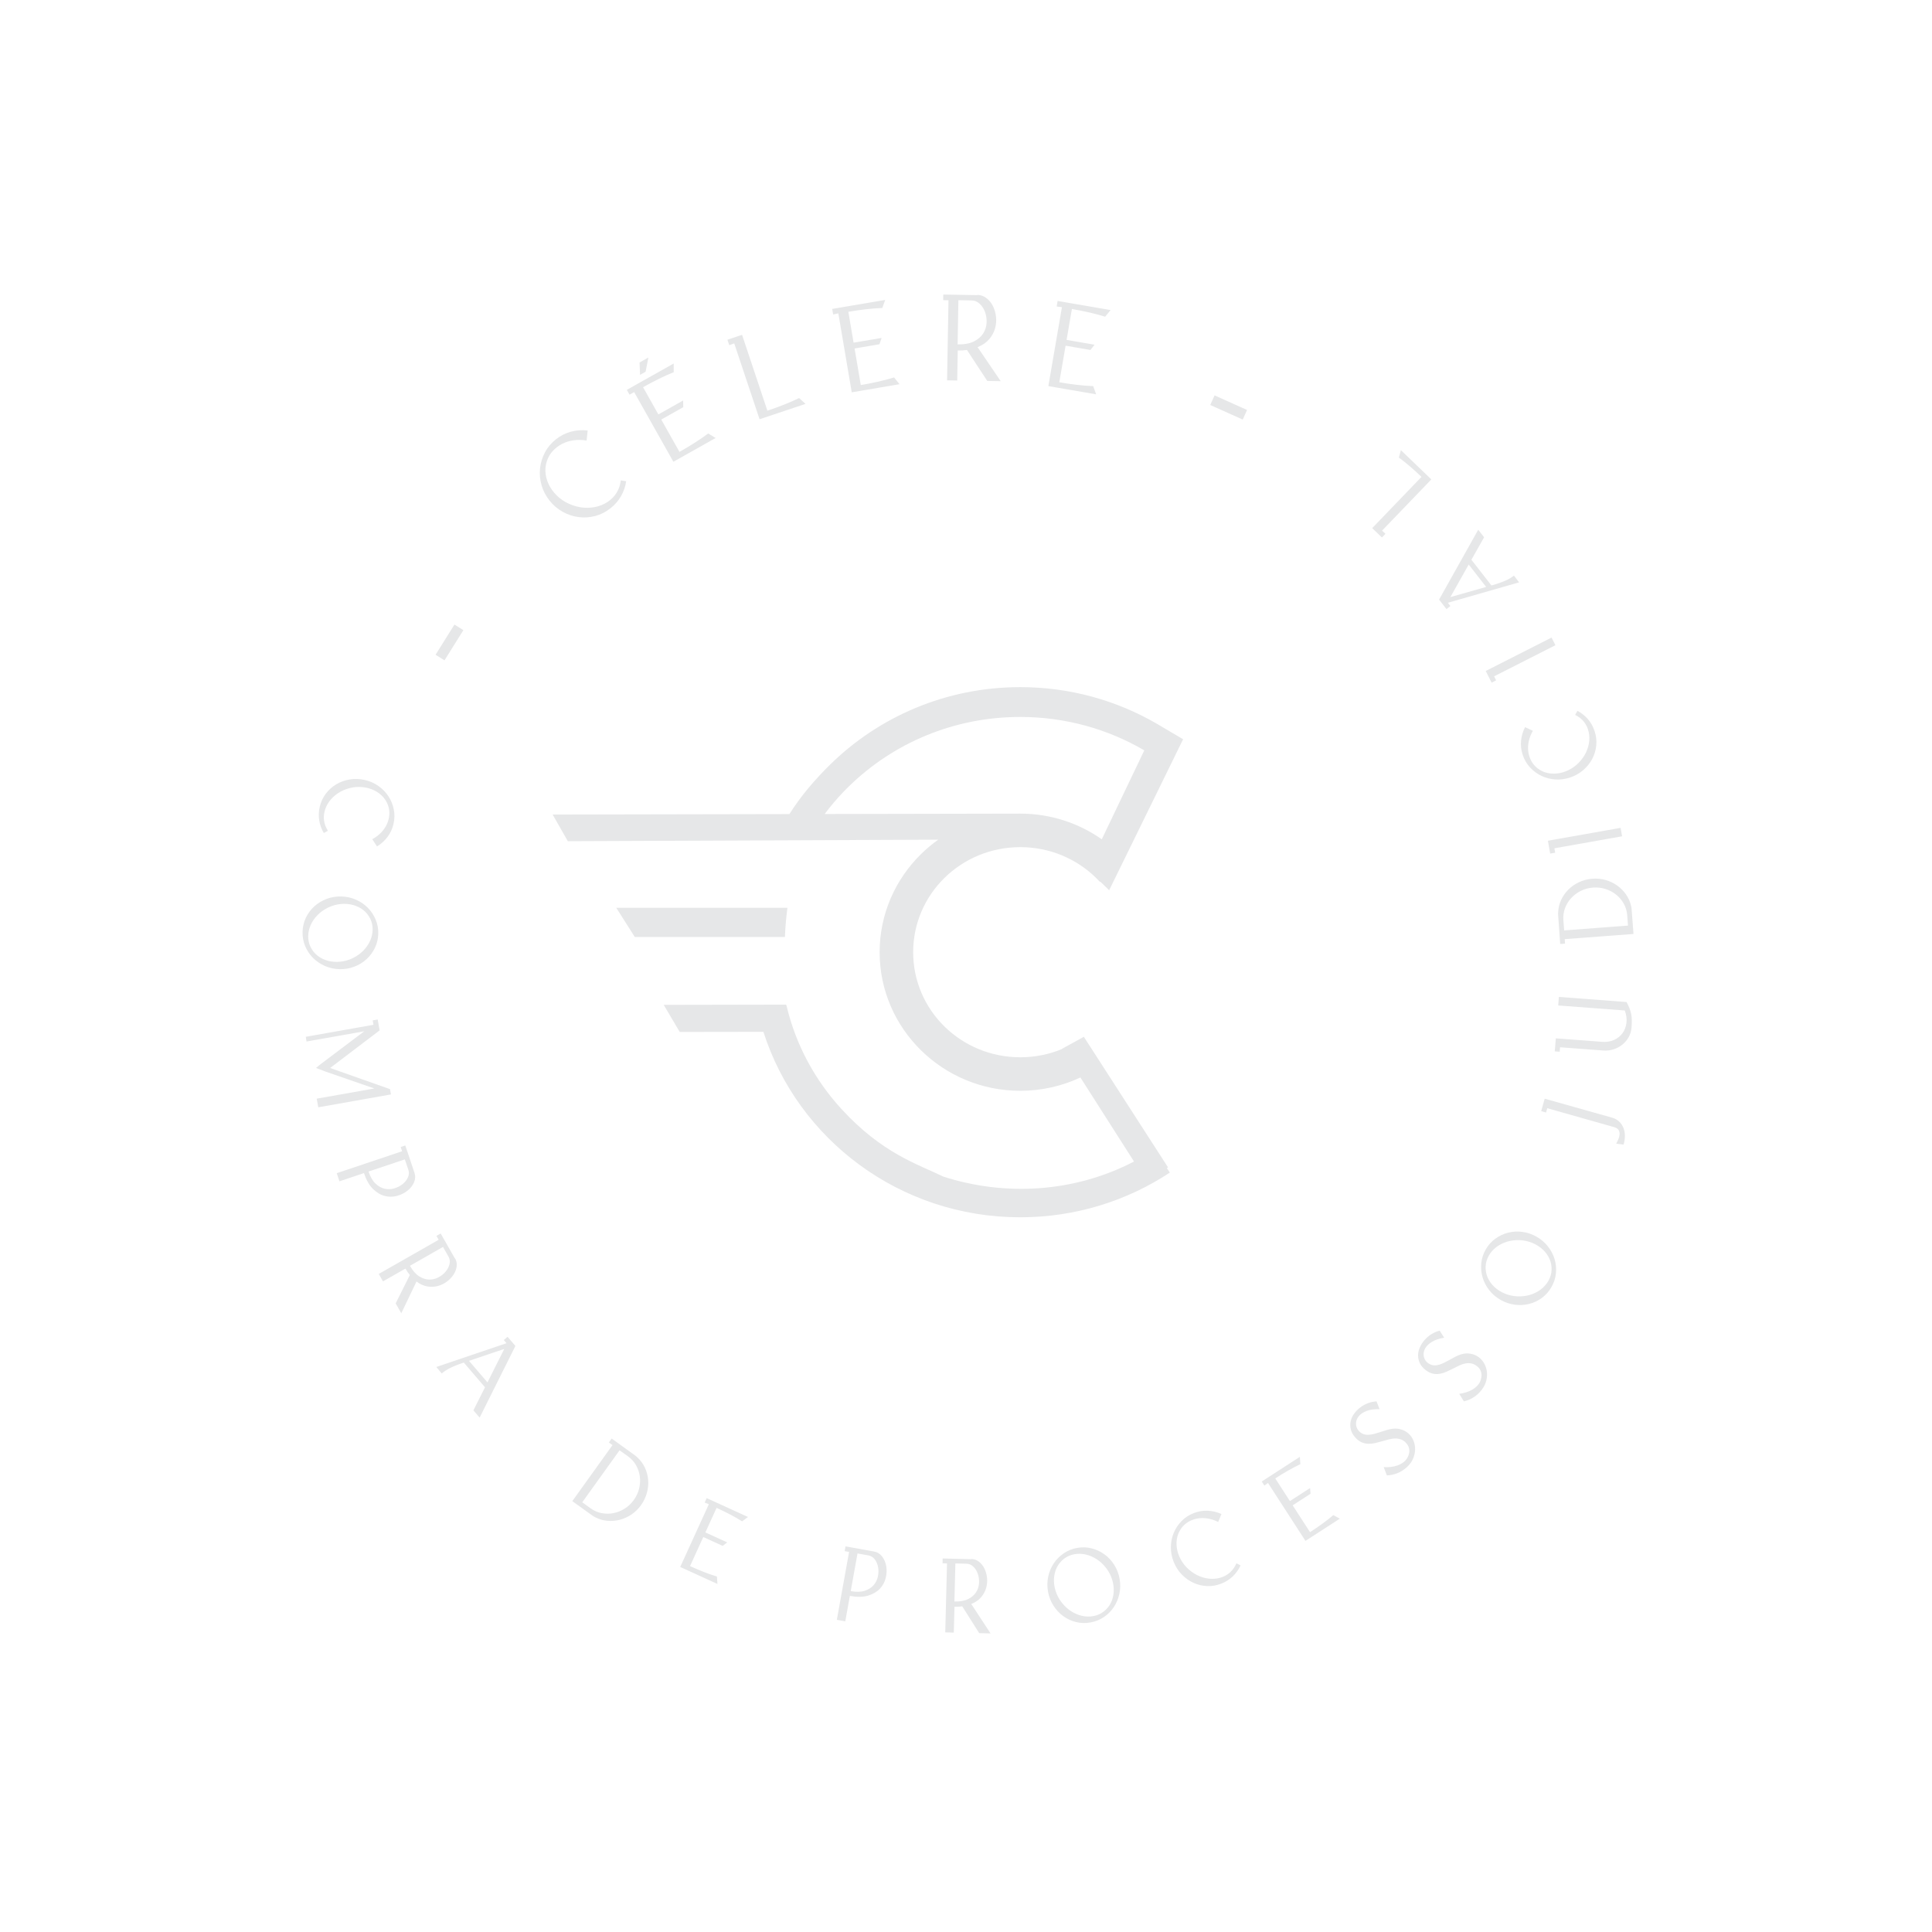 <?xml version="1.0" encoding="UTF-8"?>
<!DOCTYPE svg PUBLIC "-//W3C//DTD SVG 1.1//EN" "http://www.w3.org/Graphics/SVG/1.1/DTD/svg11.dtd">
<!-- Creator: CorelDRAW 2018 (64 Bit Versão de avaliação) -->
<svg xmlns="http://www.w3.org/2000/svg" xml:space="preserve" width="1996px" height="1996px" version="1.1" style="shape-rendering:geometricPrecision; text-rendering:geometricPrecision; image-rendering:optimizeQuality; fill-rule:evenodd; clip-rule:evenodd"
viewBox="0 0 1996 1996"
 xmlns:xlink="http://www.w3.org/1999/xlink">
 <defs>
  <style type="text/css">
   <![CDATA[
    .fil0 {fill:#E6E7E8;fill-rule:nonzero}
   ]]>
  </style>
 </defs>
 <g id="Camada_x0020_1">
  <path class="fil0" d="M459.21 682.22l-9.22 -5.78 19.51 -31.18 9.23 5.77 -19.52 31.19zm180.76 -179.51c0.61,-2.1 1.08,-4.25 1.41,-6.45l5.55 0.92c-0.8,5.38 -2.55,10.46 -5.23,15.23 -2.69,4.78 -6.32,8.99 -10.9,12.63 -4.83,3.84 -10.09,6.52 -15.79,8.03 -5.7,1.51 -11.41,1.9 -17.12,1.17 -5.72,-0.74 -11.21,-2.54 -16.46,-5.43 -5.25,-2.88 -9.82,-6.77 -13.7,-11.66 -3.89,-4.88 -6.64,-10.2 -8.27,-15.97 -1.63,-5.77 -2.14,-11.5 -1.54,-17.21 0.6,-5.7 2.27,-11.17 5,-16.42 2.73,-5.24 6.51,-9.78 11.34,-13.62 4.83,-3.84 10.08,-6.51 15.74,-7.99 5.67,-1.49 11.38,-1.88 17.13,-1.17l-1.08 10.39c-4.56,-0.79 -9.02,-0.88 -13.37,-0.28 -4.35,0.6 -8.34,1.84 -11.99,3.71 -3.64,1.88 -6.84,4.32 -9.6,7.31 -2.75,3 -4.78,6.47 -6.1,10.43 -1.49,4.52 -1.9,9.09 -1.25,13.69 0.65,4.6 2.19,8.98 4.61,13.14 2.43,4.16 5.63,7.89 9.6,11.2 3.98,3.3 8.56,5.86 13.73,7.67 5.18,1.81 10.33,2.68 15.45,2.59 5.12,-0.08 9.86,-1 14.23,-2.75 4.37,-1.74 8.19,-4.24 11.47,-7.5 3.27,-3.25 5.65,-7.14 7.14,-11.66zm7.63 -99.92l48.41 -27.24 0.03 8.98c-4.65,1.84 -9.66,4.08 -15.03,6.72 -5.36,2.63 -10.91,5.56 -16.65,8.79l15.83 28.11 25.58 -14.4 0.12 6.91 -22.72 12.79 18.8 33.4c5.73,-3.22 11.12,-6.45 16.15,-9.67 5.04,-3.22 9.55,-6.34 13.54,-9.36l7.67 4.69 -43.63 24.56 -40.53 -72.01 -4.77 2.69 -2.8 -4.96zm22.28 -33.44l-2.91 14.7 -5.73 3.23 -0.49 -12.79 9.13 -5.14zm83.52 -12.74l-1.88 -5.64 15.13 -5.05 26.17 78.37c6.24,-2.09 12.14,-4.23 17.69,-6.44 5.56,-2.21 10.58,-4.42 15.06,-6.63l6.65 6.05 -47.49 15.86 -26.17 -78.38 -5.16 1.86zm107.34 -31.71l-0.97 -5.74 54.76 -9.3 -3.03 8.34c-5,0.16 -10.47,0.58 -16.41,1.24 -5.94,0.67 -12.15,1.56 -18.64,2.66l5.42 31.93 28.95 -4.91 -2.23 6.53 -25.7 4.37 6.42 37.8c6.49,-1.11 12.64,-2.32 18.47,-3.65 5.83,-1.34 11.13,-2.75 15.9,-4.25l5.64 7.01 -49.36 8.38 -13.86 -81.58 -5.36 1.17zm148.87 -20.24c3.49,0.06 6.64,1.15 9.44,3.27 2.81,2.11 5.05,4.85 6.74,8.21 1.69,3.37 2.76,7.08 3.22,11.13 0.45,4.06 0.12,8.08 -1.01,12.07 -1.12,3.99 -3.16,7.71 -6.1,11.16 -2.95,3.45 -6.95,6.18 -12.03,8.2l0.84 1.03 23.16 34.07 -13.89 -0.25 -21 -32c-2.93,0.45 -6.1,0.65 -9.51,0.58l-0.55 31 -10.47 -0.18 1.46 -82.74 -5.49 -0.1 0.11 -5.81 35.32 0.62 -0.24 -0.26zm-20.27 51.15c6.9,0.12 12.5,-0.9 16.8,-3.06 4.3,-2.16 7.52,-4.93 9.65,-8.31 2.13,-3.38 3.29,-7.03 3.48,-10.95 0.2,-3.92 -0.33,-7.6 -1.57,-11.04 -1.24,-3.43 -3.08,-6.29 -5.51,-8.57 -2.44,-2.28 -5.24,-3.45 -8.41,-3.5l-13.64 -0.24 -0.8 45.67zm102.31 -39.15l0.99 -5.74 54.75 9.41 -5.64 6.86c-4.76,-1.5 -10.06,-2.92 -15.89,-4.27 -5.82,-1.34 -11.97,-2.57 -18.46,-3.69l-5.49 31.93 28.93 4.97 -4.26 5.43 -25.7 -4.42 -6.49 37.78c6.48,1.12 12.69,2.02 18.63,2.7 5.94,0.68 11.41,1.1 16.4,1.28l2.99 8.47 -49.34 -8.48 14.03 -81.56 -5.45 -0.67zm158.69 101.75l4.46 -9.93 33.56 15.06 -4.45 9.93 -33.57 -15.06z"/>
  <path class="fil0" d="M336.21 853.3c0.73,1.71 1.58,3.38 2.54,5.01l-4.21 2.31c-2.37,-3.99 -3.94,-8.27 -4.72,-12.85 -0.78,-4.57 -0.62,-9.27 0.48,-14.09 1.17,-5.08 3.25,-9.62 6.25,-13.61 3,-3.99 6.61,-7.25 10.84,-9.77 4.23,-2.51 8.88,-4.19 13.95,-5.04 5.07,-0.84 10.23,-0.67 15.47,0.54 5.24,1.19 9.96,3.27 14.16,6.24 4.2,2.97 7.64,6.5 10.32,10.6 2.68,4.09 4.52,8.59 5.52,13.5 1,4.91 0.92,9.91 -0.24,14.99 -1.17,5.08 -3.25,9.6 -6.24,13.56 -2.99,3.96 -6.6,7.22 -10.84,9.77l-4.89 -7.46c3.49,-1.87 6.52,-4.15 9.11,-6.83 2.59,-2.68 4.6,-5.6 6.03,-8.76 1.43,-3.15 2.25,-6.45 2.48,-9.88 0.23,-3.43 -0.29,-6.8 -1.54,-10.11 -1.45,-3.78 -3.63,-7.03 -6.55,-9.73 -2.92,-2.72 -6.31,-4.81 -10.18,-6.3 -3.87,-1.48 -8.03,-2.27 -12.48,-2.37 -4.45,-0.11 -8.89,0.6 -13.34,2.12 -4.45,1.51 -8.36,3.65 -11.74,6.39 -3.39,2.74 -6.07,5.84 -8.05,9.29 -1.99,3.46 -3.2,7.12 -3.64,10.99 -0.43,3.88 0.07,7.71 1.51,11.49zm16.42 72.87c5.37,0.14 10.41,1.24 15.12,3.31 4.71,2.08 8.78,4.86 12.22,8.34 3.43,3.48 6.13,7.53 8.08,12.14 1.96,4.62 2.87,9.53 2.74,14.74 -0.13,5.21 -1.29,10.07 -3.47,14.58 -2.18,4.51 -5.08,8.42 -8.69,11.72 -3.6,3.31 -7.81,5.88 -12.62,7.71 -4.8,1.84 -9.89,2.69 -15.26,2.56 -5.38,-0.14 -10.42,-1.24 -15.13,-3.32 -4.7,-2.07 -8.79,-4.85 -12.27,-8.34 -3.47,-3.48 -6.16,-7.52 -8.08,-12.14 -1.92,-4.61 -2.82,-9.52 -2.69,-14.73 0.14,-5.21 1.27,-10.07 3.42,-14.58 2.15,-4.51 5.04,-8.42 8.69,-11.73 3.64,-3.3 7.87,-5.87 12.67,-7.71 4.81,-1.83 9.9,-2.68 15.27,-2.55zm28.47 20.48c-2.16,-3.42 -4.94,-6.16 -8.34,-8.24 -3.4,-2.07 -7.15,-3.46 -11.23,-4.14 -4.09,-0.69 -8.33,-0.64 -12.7,0.14 -4.38,0.79 -8.6,2.36 -12.66,4.73 -4.05,2.37 -7.47,5.23 -10.24,8.6 -2.77,3.36 -4.79,6.93 -6.04,10.71 -1.26,3.77 -1.72,7.6 -1.38,11.49 0.34,3.88 1.59,7.54 3.75,10.95 2.17,3.42 4.96,6.16 8.36,8.24 3.39,2.07 7.14,3.46 11.23,4.14 4.08,0.69 8.32,0.64 12.7,-0.14 4.38,-0.79 8.59,-2.36 12.65,-4.73 4.05,-2.37 7.47,-5.23 10.24,-8.59 2.78,-3.37 4.79,-6.94 6.05,-10.71 1.25,-3.78 1.71,-7.61 1.37,-11.5 -0.33,-3.88 -1.59,-7.53 -3.76,-10.95zm-65.2 124.49l69.95 -12.39 -0.8 -4.56 5.15 -0.91 1.99 11.25 -51.11 38.83 61.85 21.86 0.97 5.47 -75.1 13.3 -1.58 -8.92 59.55 -10.54 -50.33 -17.42 -9.97 -3.78 4.54 -3.73 45.3 -34.14 -59.65 10.56 -0.76 -4.88zm112.31 140.56c1.11,3.32 0.94,6.63 -0.52,9.94 -1.45,3.31 -3.73,6.17 -6.83,8.58 -3.1,2.42 -6.7,4.19 -10.81,5.31 -4.1,1.12 -8.29,1.14 -12.57,0.04 -4.27,-1.1 -8.32,-3.51 -12.13,-7.22 -3.81,-3.72 -6.93,-9.18 -9.35,-16.4l-25.31 8.49 -2.81 -8.39 67.56 -22.66 -1.48 -4.39 4.76 -1.6 9.49 28.3zm-47.46 -1.35c1.86,5.53 4.27,9.7 7.26,12.5 2.97,2.8 6.14,4.55 9.5,5.27 3.37,0.72 6.67,0.59 9.93,-0.4 3.25,-0.98 6.1,-2.46 8.56,-4.44 2.46,-1.98 4.27,-4.27 5.43,-6.87 1.18,-2.6 1.34,-5.17 0.48,-7.7l-3.66 -10.93 -37.5 12.57zm89.38 89.64c1.47,2.56 2.02,5.33 1.66,8.29 -0.36,2.97 -1.42,5.8 -3.18,8.51 -1.76,2.7 -4.05,5.11 -6.86,7.22 -2.8,2.12 -5.93,3.64 -9.37,4.57 -3.44,0.94 -7.07,1.09 -10.89,0.47 -3.83,-0.63 -7.58,-2.34 -11.27,-5.13l-0.4 1.06 -15.24 31.78 -5.81 -10.19 14.65 -29.32c-1.6,-1.92 -3.12,-4.14 -4.54,-6.64l-23.2 13.21 -4.38 -7.68 61.91 -35.28 -2.29 -4.03 4.35 -2.48 14.78 25.92 0.08 -0.28zm-46.62 7.74c2.88,5.07 6.06,8.69 9.51,10.86 3.46,2.18 6.9,3.3 10.32,3.36 3.42,0.07 6.62,-0.69 9.61,-2.28 2.98,-1.58 5.48,-3.58 7.5,-5.99 2.01,-2.41 3.33,-5 3.97,-7.77 0.64,-2.77 0.29,-5.32 -1.03,-7.64l-5.71 -10.01 -34.17 19.47zm61.02 98.2l19.11 22.25 17.31 -34.53 -36.42 12.28zm-5.37 1.77c-3.12,1.05 -5.82,2.03 -8.1,2.95 -2.28,0.91 -4.29,1.8 -6.03,2.67 -1.75,0.87 -3.32,1.76 -4.73,2.7 -1.4,0.93 -2.7,1.91 -3.92,2.95l-5.61 -6.7 72.53 -24.57 -2.81 -3.28 3.88 -3.34 8.11 9.45 -36.95 74.04 -6.44 -7.49 11.98 -23.85 -21.91 -25.53zm177.05 96.04c0.39,0.28 0.76,0.57 1.1,0.86 0.34,0.29 0.66,0.58 0.95,0.88 3.38,3.05 6.03,6.6 7.94,10.65 1.9,4.05 3.04,8.29 3.41,12.71 0.38,4.43 -0.05,8.9 -1.28,13.44 -1.22,4.52 -3.25,8.77 -6.09,12.72 -2.79,3.9 -6.07,7.11 -9.83,9.64 -3.75,2.54 -7.74,4.35 -11.94,5.45 -4.21,1.09 -8.5,1.45 -12.88,1.09 -4.38,-0.37 -8.51,-1.55 -12.4,-3.54 -1.13,-0.54 -2.23,-1.2 -3.29,-1.95l-20.65 -14.82 41.54 -57.9 -3.77 -2.7 2.93 -4.07 24.26 17.54zm-1.37 45.88c2.66,-3.72 4.5,-7.7 5.49,-11.9 1,-4.22 1.23,-8.35 0.68,-12.41 -0.55,-4.06 -1.84,-7.91 -3.89,-11.53 -2.05,-3.62 -4.83,-6.68 -8.34,-9.21l-8.7 -6.23 -38.55 53.74 8.69 6.23c3.52,2.52 7.32,4.18 11.4,4.96 4.08,0.78 8.14,0.77 12.16,-0.01 4.02,-0.79 7.86,-2.32 11.54,-4.62 3.67,-2.29 6.85,-5.3 9.52,-9.02zm73.18 2.69l2.07 -4.56 42.7 19.48 -6.13 4.5c-3.57,-2.26 -7.59,-4.57 -12.05,-6.93 -4.47,-2.36 -9.23,-4.69 -14.29,-6.99l-11.57 25.37 22.56 10.3 -4.7 3.6 -20.03 -9.14 -13.7 30.04c5.05,2.3 9.93,4.37 14.64,6.2 4.71,1.83 9.09,3.34 13.14,4.55l0.56 7.69 -38.47 -17.55 29.57 -64.83 -4.3 -1.73zm174.88 50.57c3.44,0.62 6.27,2.36 8.47,5.23 2.2,2.87 3.61,6.24 4.24,10.12 0.62,3.88 0.44,7.89 -0.55,12.02 -0.99,4.14 -2.99,7.82 -6.01,11.04 -3.02,3.22 -7.08,5.61 -12.17,7.17 -5.09,1.55 -11.38,1.65 -18.87,0.3l-4.74 26.27 -8.71 -1.57 12.64 -70.12 -4.56 -0.82 0.89 -4.94 29.37 5.3zm-24 40.95c5.73,1.04 10.55,0.92 14.43,-0.35 3.89,-1.25 6.96,-3.19 9.21,-5.8 2.24,-2.6 3.72,-5.56 4.42,-8.89 0.7,-3.32 0.78,-6.53 0.22,-9.64 -0.55,-3.11 -1.69,-5.8 -3.4,-8.07 -1.72,-2.28 -3.9,-3.65 -6.53,-4.13l-11.34 -2.04 -7.01 38.92zm124.61 -33.2c2.94,0.08 5.59,1.04 7.95,2.87 2.36,1.85 4.23,4.22 5.64,7.12 1.4,2.91 2.28,6.11 2.63,9.61 0.36,3.49 0.05,6.95 -0.93,10.38 -0.98,3.43 -2.73,6.62 -5.24,9.57 -2.51,2.95 -5.92,5.28 -10.21,6.99l0.7 0.88 19.31 29.49 -11.72 -0.3 -17.52 -27.69c-2.47,0.37 -5.16,0.52 -8.03,0.44l-0.69 26.69 -8.84 -0.23 1.82 -71.23 -4.63 -0.12 0.12 -5.01 29.84 0.76 -0.2 -0.22zm-17.49 43.91c5.83,0.15 10.57,-0.69 14.21,-2.52 3.65,-1.83 6.39,-4.2 8.22,-7.1 1.82,-2.89 2.82,-6.03 3.01,-9.4 0.2,-3.37 -0.22,-6.55 -1.25,-9.51 -1.02,-2.97 -2.55,-5.45 -4.59,-7.42 -2.05,-1.98 -4.4,-3.01 -7.08,-3.07l-11.52 -0.3 -1 39.32zm96.71 -10.19c-0.95,-5.29 -0.89,-10.45 0.19,-15.48 1.08,-5.03 2.98,-9.58 5.7,-13.65 2.71,-4.07 6.13,-7.52 10.26,-10.37 4.12,-2.85 8.74,-4.73 13.88,-5.66 5.13,-0.92 10.12,-0.77 14.98,0.46 4.85,1.23 9.27,3.27 13.23,6.14 3.97,2.86 7.34,6.46 10.11,10.8 2.76,4.34 4.62,9.15 5.58,14.44 0.95,5.29 0.89,10.45 -0.19,15.48 -1.08,5.02 -2.98,9.59 -5.69,13.7 -2.71,4.1 -6.13,7.56 -10.26,10.37 -4.13,2.81 -8.76,4.68 -13.89,5.6 -5.13,0.93 -10.12,0.79 -14.97,-0.4 -4.85,-1.19 -9.26,-3.24 -13.24,-6.14 -3.97,-2.9 -7.34,-6.52 -10.11,-10.85 -2.77,-4.34 -4.63,-9.15 -5.58,-14.44zm14.31 -32.03c-2.92,2.82 -5.04,6.09 -6.39,9.84 -1.35,3.75 -1.94,7.7 -1.79,11.84 0.16,4.14 1.06,8.28 2.71,12.41 1.65,4.13 4.04,7.94 7.18,11.44 3.14,3.49 6.64,6.26 10.49,8.29 3.86,2.04 7.76,3.29 11.71,3.76 3.95,0.47 7.8,0.15 11.53,-0.97 3.74,-1.12 7.07,-3.08 9.97,-5.89 2.91,-2.82 5.04,-6.1 6.39,-9.85 1.34,-3.74 1.94,-7.69 1.78,-11.83 -0.15,-4.14 -1.05,-8.28 -2.7,-12.41 -1.65,-4.13 -4.05,-7.94 -7.19,-11.44 -3.14,-3.49 -6.63,-6.26 -10.49,-8.29 -3.85,-2.04 -7.75,-3.29 -11.7,-3.76 -3.95,-0.47 -7.8,-0.15 -11.54,0.97 -3.73,1.12 -7.06,3.08 -9.96,5.89zm177.65 7.71c1,-1.57 1.9,-3.21 2.69,-4.94l4.29 2.17c-1.94,4.21 -4.57,7.93 -7.9,11.17 -3.32,3.24 -7.28,5.77 -11.87,7.6 -4.85,1.93 -9.76,2.79 -14.76,2.58 -4.99,-0.2 -9.71,-1.33 -14.19,-3.38 -4.47,-2.05 -8.49,-4.93 -12.07,-8.62 -3.57,-3.7 -6.35,-8.05 -8.34,-13.04 -1.99,-5 -2.95,-10.07 -2.89,-15.21 0.06,-5.14 1.01,-9.98 2.86,-14.51 1.86,-4.53 4.52,-8.59 7.99,-12.2 3.48,-3.61 7.64,-6.38 12.48,-8.31 4.85,-1.93 9.75,-2.78 14.7,-2.57 4.96,0.22 9.7,1.35 14.2,3.39l-3.36 8.25c-3.53,-1.8 -7.13,-3.01 -10.8,-3.62 -3.68,-0.61 -7.22,-0.6 -10.63,0.01 -3.41,0.61 -6.59,1.8 -9.54,3.56 -2.96,1.76 -5.45,4.1 -7.46,7.01 -2.29,3.34 -3.72,6.98 -4.3,10.92 -0.57,3.94 -0.37,7.92 0.61,11.95 0.97,4.03 2.68,7.91 5.12,11.63 2.44,3.71 5.54,6.97 9.32,9.77 3.77,2.8 7.74,4.82 11.92,6.05 4.19,1.23 8.26,1.68 12.23,1.35 3.96,-0.33 7.67,-1.41 11.11,-3.25 3.44,-1.84 6.3,-4.42 8.59,-7.76zm31.55 -85.24l-2.72 -4.2 39.4 -25.49 0.5 7.59c-3.83,1.79 -7.94,3.93 -12.33,6.42 -4.39,2.5 -8.92,5.25 -13.59,8.27l15.15 23.42 20.82 -13.47 0.51 5.9 -18.49 11.96 17.93 27.72c4.67,-3.01 9.04,-6.02 13.12,-9 4.07,-2.98 7.71,-5.85 10.91,-8.61l6.77 3.66 -35.51 22.97 -38.7 -59.83 -3.77 2.69zm118.94 -78.95c-5.38,-0.12 -9.81,0.49 -13.28,1.84 -3.47,1.35 -6.1,3.06 -7.88,5.14 -1.77,2.09 -2.78,4.32 -3.02,6.7 -0.25,2.38 0.17,4.58 1.24,6.59 1.07,2 2.7,3.61 4.9,4.83 2.2,1.21 4.83,1.64 7.89,1.28 1.6,-0.15 3.25,-0.45 4.94,-0.92 1.69,-0.46 3.39,-0.96 5.11,-1.5 1.72,-0.53 3.46,-1.09 5.23,-1.67 1.77,-0.59 3.56,-1.09 5.37,-1.52 4.03,-0.91 7.68,-0.94 10.94,-0.07 3.26,0.86 6.05,2.31 8.36,4.33 2.32,2.03 4.09,4.51 5.29,7.46 1.21,2.95 1.78,6.05 1.7,9.3 -0.07,3.24 -0.83,6.49 -2.28,9.73 -1.45,3.25 -3.67,6.18 -6.67,8.79 -5.84,5.11 -12.58,7.82 -20.22,8.13l-3.27 -8.58c2.34,0.18 4.74,0.13 7.19,-0.13 2.46,-0.27 4.8,-0.79 7.03,-1.58 2.23,-0.79 4.26,-1.87 6.11,-3.25 1.85,-1.37 3.32,-3.11 4.4,-5.21 1.35,-2.63 1.93,-5.09 1.74,-7.39 -0.18,-2.29 -0.94,-4.31 -2.27,-6.04 -1.66,-2.21 -3.49,-3.76 -5.48,-4.62 -1.98,-0.87 -4.06,-1.32 -6.23,-1.35 -2.17,-0.04 -4.43,0.25 -6.77,0.85 -2.35,0.6 -4.72,1.25 -7.12,1.95 -2.39,0.69 -4.8,1.33 -7.22,1.9 -2.42,0.57 -4.81,0.82 -7.18,0.77 -2.37,-0.05 -4.67,-0.55 -6.9,-1.49 -2.24,-0.94 -4.41,-2.56 -6.52,-4.87 -2.44,-2.69 -4.02,-5.49 -4.72,-8.38 -0.72,-2.9 -0.78,-5.71 -0.2,-8.44 0.58,-2.72 1.74,-5.31 3.48,-7.75 1.74,-2.43 3.82,-4.59 6.24,-6.46 2.41,-1.87 5.09,-3.37 8.03,-4.49 2.94,-1.12 5.93,-1.76 8.98,-1.92l3.07 7.89 -0.01 0.15zm66.75 -73.81c-5.31,0.9 -9.54,2.34 -12.69,4.33 -3.16,1.97 -5.41,4.15 -6.76,6.54 -1.35,2.38 -1.92,4.77 -1.7,7.15 0.22,2.38 1.04,4.46 2.47,6.23 1.43,1.76 3.34,3.04 5.73,3.81 2.39,0.77 5.05,0.69 7.99,-0.24 1.54,-0.44 3.1,-1.06 4.67,-1.83 1.57,-0.78 3.15,-1.59 4.74,-2.45 1.58,-0.85 3.19,-1.73 4.82,-2.63 1.62,-0.91 3.29,-1.75 4.99,-2.51 3.78,-1.66 7.35,-2.38 10.71,-2.15 3.37,0.23 6.38,1.12 9.04,2.67 2.66,1.55 4.87,3.66 6.61,6.32 1.75,2.67 2.89,5.6 3.43,8.81 0.55,3.2 0.41,6.53 -0.39,9.99 -0.81,3.46 -2.44,6.76 -4.88,9.9 -4.76,6.11 -10.87,10.05 -18.32,11.81l-4.83 -7.8c2.33,-0.27 4.67,-0.77 7.03,-1.5 2.36,-0.72 4.56,-1.69 6.6,-2.88 2.04,-1.2 3.83,-2.65 5.39,-4.35 1.55,-1.7 2.66,-3.68 3.32,-5.95 0.83,-2.84 0.93,-5.36 0.32,-7.58 -0.62,-2.22 -1.75,-4.06 -3.38,-5.51 -2.05,-1.85 -4.14,-3.02 -6.25,-3.5 -2.12,-0.47 -4.25,-0.52 -6.39,-0.14 -2.13,0.38 -4.29,1.09 -6.48,2.12 -2.19,1.04 -4.39,2.13 -6.61,3.27 -2.23,1.13 -4.47,2.21 -6.74,3.23 -2.26,1.02 -4.56,1.72 -6.9,2.12 -2.33,0.4 -4.69,0.35 -7.06,-0.15 -2.37,-0.5 -4.81,-1.68 -7.32,-3.55 -2.91,-2.18 -4.98,-4.62 -6.23,-7.33 -1.25,-2.72 -1.85,-5.46 -1.8,-8.25 0.05,-2.78 0.71,-5.54 1.95,-8.26 1.25,-2.73 2.88,-5.24 4.9,-7.54 2.02,-2.29 4.37,-4.27 7.04,-5.93 2.67,-1.65 5.49,-2.85 8.45,-3.58l4.51 7.16 0.02 0.15zm58.35 -39.09c-4.67,-2.66 -8.59,-6.02 -11.76,-10.07 -3.16,-4.06 -5.43,-8.43 -6.81,-13.12 -1.38,-4.7 -1.84,-9.54 -1.38,-14.53 0.46,-4.99 1.98,-9.75 4.56,-14.28 2.58,-4.53 5.9,-8.26 9.96,-11.2 4.06,-2.94 8.45,-5.01 13.2,-6.22 4.74,-1.2 9.66,-1.48 14.76,-0.82 5.11,0.66 9.99,2.32 14.66,4.98 4.67,2.66 8.59,6.02 11.75,10.07 3.17,4.06 5.46,8.44 6.87,13.15 1.41,4.71 1.87,9.55 1.38,14.53 -0.49,4.97 -2.03,9.72 -4.61,14.25 -2.58,4.53 -5.88,8.27 -9.91,11.23 -4.03,2.95 -8.43,5.02 -13.2,6.21 -4.78,1.19 -9.71,1.46 -14.81,0.8 -5.11,-0.66 -9.99,-2.32 -14.66,-4.98zm-15.4 -31.51c0.29,4.03 1.44,7.77 3.46,11.2 2.01,3.44 4.65,6.43 7.93,8.97 3.28,2.54 7.03,4.5 11.26,5.88 4.23,1.38 8.69,1.99 13.38,1.82 4.69,-0.16 9.06,-1.07 13.09,-2.72 4.04,-1.65 7.5,-3.84 10.39,-6.57 2.9,-2.74 5.12,-5.89 6.66,-9.48 1.54,-3.58 2.16,-7.39 1.87,-11.43 -0.29,-4.03 -1.44,-7.77 -3.46,-11.2 -2.01,-3.44 -4.66,-6.43 -7.93,-8.97 -3.28,-2.54 -7.03,-4.5 -11.26,-5.88 -4.23,-1.38 -8.69,-1.99 -13.38,-1.82 -4.7,0.16 -9.06,1.07 -13.09,2.72 -4.04,1.65 -7.5,3.84 -10.39,6.57 -2.9,2.74 -5.12,5.89 -6.66,9.48 -1.54,3.58 -2.16,7.39 -1.87,11.43zm63.64 -166.51l-1.26 4.46 -5.03 -1.42 3.63 -12.87 69.53 19.57c3.01,0.85 5.49,2.22 7.45,4.11 1.96,1.88 3.42,4.06 4.38,6.52 0.97,2.47 1.47,5.12 1.5,7.98 0.02,2.86 -0.36,5.67 -1.14,8.44l-0.22 0.8 -7.64 -0.98c0.73,-1.29 1.47,-2.77 2.21,-4.45 0.73,-1.68 1.17,-3.36 1.3,-5.03 0.13,-1.68 -0.2,-3.2 -0.98,-4.56 -0.79,-1.36 -2.33,-2.37 -4.64,-3.02l-69.09 -19.55zm8.86 -72.17l47.59 3.58c4.71,0.36 8.89,-0.29 12.55,-1.94 3.65,-1.65 6.58,-3.99 8.78,-7.02 2.19,-3.04 3.53,-6.58 4.02,-10.64 0.49,-4.06 -0.08,-8.31 -1.71,-12.77l-68.78 -5.18 0.67 -8.83 69.97 5.28c1.27,2.43 2.29,4.64 3.05,6.62 0.76,1.99 1.34,3.98 1.74,5.97 0.39,1.99 0.59,4.08 0.61,6.28 0.02,2.21 -0.08,4.71 -0.29,7.52 -0.27,3.55 -1.24,6.83 -2.93,9.84 -1.68,3 -3.84,5.57 -6.48,7.71 -2.64,2.14 -5.66,3.77 -9.06,4.89 -3.39,1.12 -6.97,1.54 -10.74,1.25l-44.66 -3.36 -0.35 4.62 -5.1 -0.39 1.12 -13.43zm2.37 -127.36c-0.04,-0.48 -0.05,-0.94 -0.05,-1.39 0,-0.44 0.02,-0.88 0.06,-1.29 0.17,-4.56 1.19,-8.86 3.07,-12.93 1.88,-4.06 4.4,-7.65 7.55,-10.78 3.15,-3.13 6.85,-5.68 11.11,-7.65 4.26,-1.97 8.82,-3.14 13.67,-3.51 4.78,-0.36 9.35,0.09 13.7,1.34 4.36,1.26 8.31,3.14 11.85,5.66 3.54,2.52 6.57,5.58 9.1,9.17 2.53,3.6 4.29,7.52 5.26,11.78 0.31,1.22 0.52,2.47 0.61,3.77l1.91 25.35 -71.05 5.36 0.35 4.61 -5 0.38 -2.14 -29.87zm36.04 -28.41c-4.56,0.34 -8.79,1.49 -12.65,3.43 -3.88,1.95 -7.19,4.43 -9.95,7.46 -2.75,3.03 -4.88,6.49 -6.33,10.38 -1.46,3.89 -2.02,8 -1.7,12.31l0.81 10.67 65.95 -4.97 -0.81 -10.67c-0.32,-4.31 -1.5,-8.29 -3.52,-11.92 -2.02,-3.63 -4.64,-6.73 -7.82,-9.31 -3.18,-2.58 -6.83,-4.54 -10.95,-5.88 -4.11,-1.35 -8.46,-1.84 -13.03,-1.5zm-46.61 -48.39l75.1 -13.3 1.55 8.72 -69.95 12.38 0.8 4.56 -5.15 0.91 -2.35 -13.27zm32.92 -127.09c-1.51,-1.08 -3.11,-2.07 -4.78,-2.95l2.39 -4.17c4.1,2.17 7.67,5.01 10.72,8.51 3.06,3.49 5.37,7.59 6.94,12.27 1.66,4.94 2.25,9.9 1.77,14.87 -0.48,4.97 -1.87,9.63 -4.16,13.99 -2.3,4.35 -5.39,8.21 -9.28,11.57 -3.89,3.37 -8.38,5.91 -13.47,7.62 -5.1,1.7 -10.22,2.39 -15.35,2.05 -5.13,-0.34 -9.9,-1.56 -14.33,-3.66 -4.42,-2.1 -8.33,-4.99 -11.75,-8.65 -3.41,-3.67 -5.95,-7.97 -7.6,-12.92 -1.66,-4.94 -2.24,-9.88 -1.76,-14.82 0.49,-4.94 1.88,-9.6 4.16,-13.98l8.06 3.81c-1.99,3.41 -3.4,6.94 -4.21,10.58 -0.81,3.63 -1,7.17 -0.58,10.61 0.43,3.44 1.44,6.68 3.04,9.73 1.59,3.05 3.79,5.66 6.59,7.83 3.2,2.47 6.76,4.1 10.66,4.89 3.9,0.79 7.89,0.81 11.97,0.05 4.07,-0.75 8.04,-2.24 11.89,-4.47 3.85,-2.23 7.27,-5.15 10.27,-8.77 3.01,-3.61 5.23,-7.47 6.69,-11.57 1.46,-4.11 2.14,-8.15 2.03,-12.13 -0.11,-3.98 -0.99,-7.74 -2.63,-11.28 -1.65,-3.53 -4.07,-6.54 -7.28,-9.01zm-97.17 -48.28l68 -34.53 4.01 7.89 -63.35 32.16 2.1 4.13 -4.66 2.37 -6.1 -12.02zm0.44 -86.85l-18.02 -23.14 -18.93 33.66 36.95 -10.52zm5.46 -1.51c3.17,-0.9 5.91,-1.76 8.22,-2.56 2.32,-0.81 4.38,-1.6 6.16,-2.39 1.79,-0.78 3.4,-1.6 4.84,-2.46 1.45,-0.87 2.8,-1.79 4.06,-2.77l5.29 6.97 -73.62 21.08 2.65 3.41 -4.04 3.14 -7.65 -9.82 40.45 -72.19 6.07 7.79 -13.11 23.25 20.68 26.55zm-109.48 -53.4l-3.66 3.81 -10.03 -9.65 50.91 -52.93c-4.13,-3.98 -8.18,-7.66 -12.14,-11.05 -3.95,-3.39 -7.7,-6.37 -11.23,-8.93l2.08 -7.68 31.46 30.26 -50.91 52.93 3.52 3.24z"/>
  <path class="fil0" d="M1054.07 709.89c51.54,0 99.83,13.83 141.24,37.92l0 0 0.14 0.09c0.95,0.55 1.89,1.11 2.83,1.67l24.02 14.17 -76.4 155.99 -9.19 -8.97 -0.22 0.49c-1.31,-1.43 -2.65,-2.83 -4.04,-4.19 -20.01,-19.68 -47.72,-31.86 -78.38,-31.86 -30.66,0 -58.37,12.18 -78.38,31.86 -19.94,19.61 -32.27,46.73 -32.27,76.69 0,29.96 12.33,57.08 32.27,76.69 20.01,19.68 47.72,31.86 78.38,31.86 15.39,0 30.02,-3.07 43.32,-8.61l-0.12 -0.19 22.5 -12.34 86.93 134.85 -1.14 0.77 3.02 4.68c-44.21,29.15 -97.36,46.15 -154.51,46.15 -124.51,0 -229.89,-80.55 -265.37,-191.6l-86.45 0.13 -16.53 -27.99c42.16,-0.1 84.32,-0.19 126.47,-0.25 0.2,0.62 0.43,1.25 0.6,1.88 9.56,40.03 29.32,76.23 56.46,105.86 42.25,46.14 78.99,57.09 105.37,69.95 63.23,20.33 134.66,16.8 196.96,-15.59l-55.38 -86.82c-18.84,8.81 -39.91,13.75 -62.13,13.75 -40.01,0 -76.29,-16 -102.59,-41.87 -26.38,-25.94 -42.7,-61.76 -42.7,-101.31 0,-39.55 16.32,-75.37 42.7,-101.31 5.53,-5.44 11.51,-10.45 17.87,-14.96l-382.7 1.58 -15.71 -27.54 244.62 -0.48c11.78,-18.59 25.89,-35.2 41.96,-51.01 50.35,-49.51 119.85,-80.14 196.55,-80.14zm128.13 65.32c-37.49,-21.91 -81.34,-34.51 -128.18,-34.51 -68.95,0 -131.42,27.29 -176.67,71.41l-0.8 0.78 -0.17 0.17 -0.64 0.63 -0.33 0.33 -0.46 0.46 -0.5 0.5 -0.3 0.3 -0.66 0.67 -0.13 0.13 -0.78 0.81 -0.04 0.04 -0.75 0.77 -0.2 0.2 -0.57 0.61 -0.36 0.38 -0.42 0.44 -0.52 0.55 -0.25 0.27 -0.68 0.72 -0.09 0.1 -0.76 0.83 -0.07 0.07 -0.69 0.76 -0.23 0.25 -0.53 0.58 -0.38 0.42 -0.37 0.42 -0.54 0.6 -0.21 0.24 -0.69 0.78 -0.06 0.06 -0.74 0.85 -0.73 0.85 -0.26 0.29 -0.48 0.56 -0.4 0.48 -0.33 0.38 -0.55 0.65 -0.17 0.21 -0.7 0.84 -0.02 0.03 -0.72 0.86 -0.12 0.15 -0.59 0.72 -0.28 0.34 -0.43 0.54 -0.42 0.52 -0.29 0.35 -0.56 0.71 -0.14 0.17 -0.7 0.88 -0.01 0.01 -0.68 0.88 -0.15 0.19 -0.54 0.7 -0.68 0.89 -0.44 0.57 -0.24 0.33 -0.58 0.76 -0.1 0.13 -0.11 0.15 202.06 -0.4 0 0c31.36,0 60.43,9.83 84.19,26.53l43.94 -91.89zm-375.66 187.88l-0.01 0.35 0 0 0.01 -0.35zm-165.67 -25.24l172.67 0 -0.34 2.61c-0.52,4.05 -0.97,8.26 -1.35,12.62 -0.37,4.3 -0.65,8.56 -0.82,12.75l-0.1 2.23 -155.08 0 -19.18 -30.21 4.2 0z"/>
 </g>
</svg>
